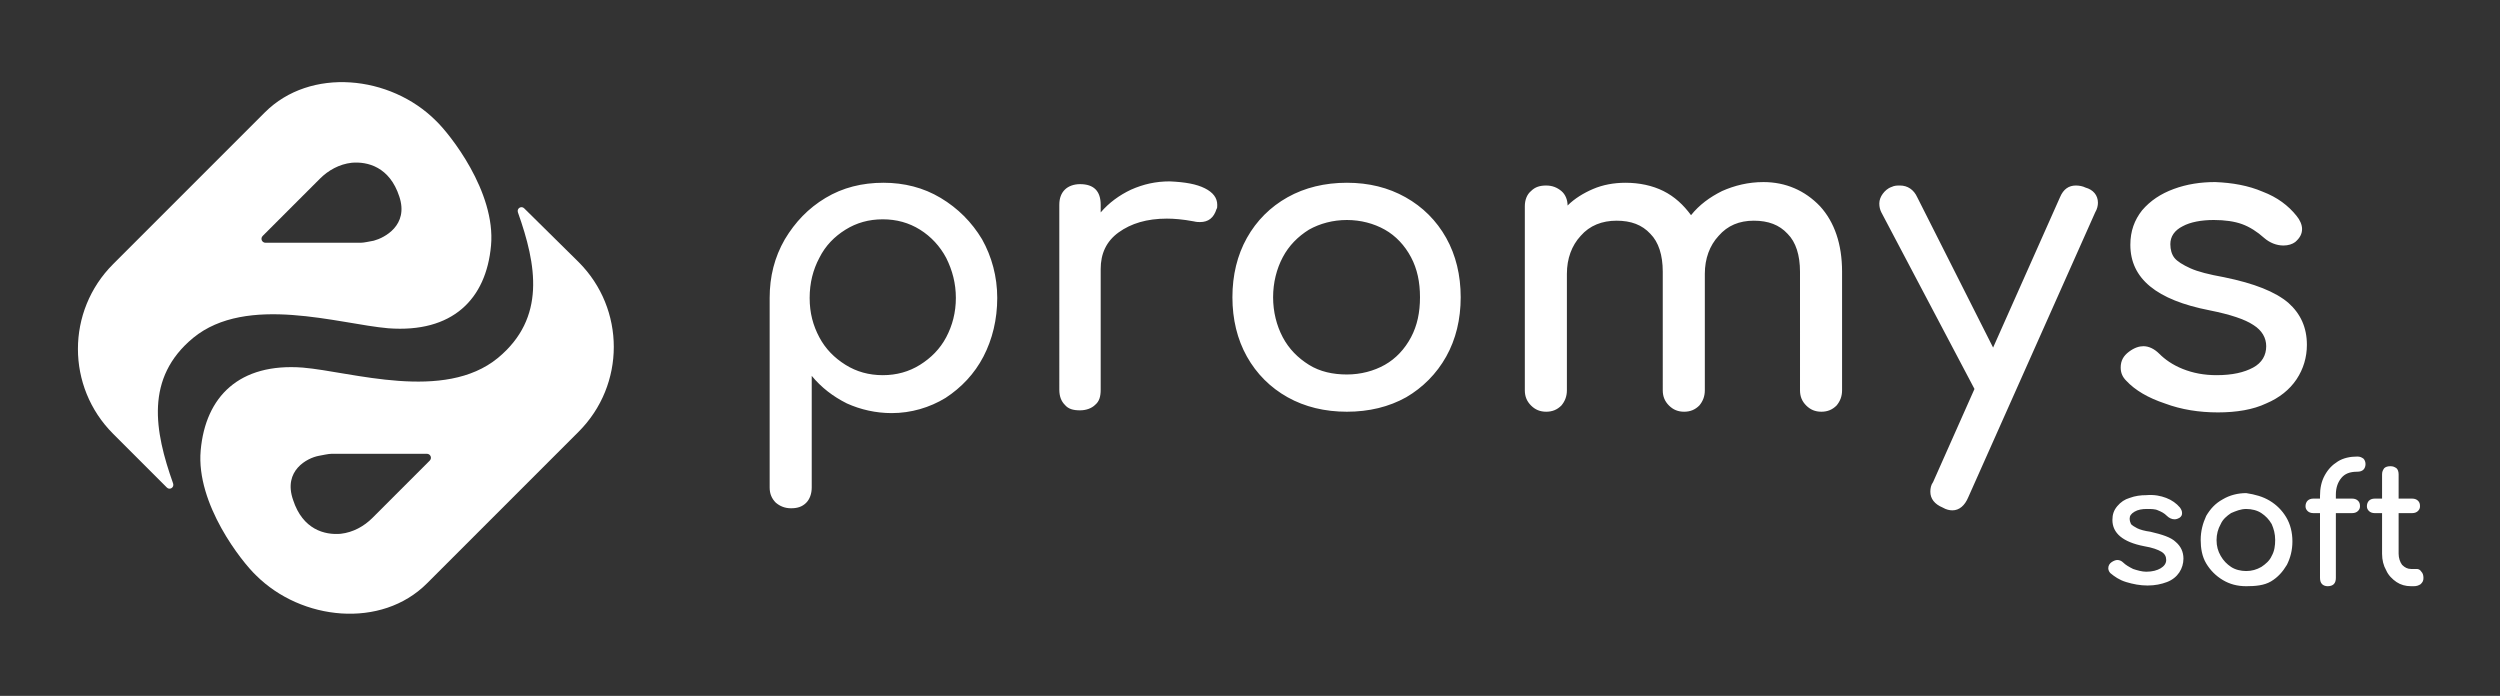 <?xml version="1.0" encoding="UTF-8" standalone="yes"?><svg id="Layer_1" xmlns="http://www.w3.org/2000/svg" viewBox="0 0 362.5 100.9"><rect x="0" y="0" width="362.5" height="100.9" fill="#333333" stroke="none"/><style>.st0{fill:#fff}.st1{enable-background:new}</style><path class="st0" d="M71.2 35.6c.7-7.8-6-16.2-8-18.1-6.6-6.6-18.2-7.8-24.8-1.2l-22 22c-6.8 6.8-6.8 17.8 0 24.6l7.8 7.8c.4.4 1.1 0 .9-.6C22.4 62.5 21 54.8 28 49c7.8-6.4 21.2-2 28.3-1.4 9.3.7 14.2-4.2 14.9-12zm-17-.7c-.6.1-1.4.3-1.9.3H38.5c-.5 0-.8-.6-.4-1l8.3-8.3c1.2-1.2 2.8-2.1 4.6-2.3 2.3-.2 5.5.6 6.9 4.9 1.4 4.2-2.2 6-3.7 6.4z"/><path class="st0" d="M29.1 65.3c-.7 7.8 6 16.2 8 18.1 6.6 6.6 18.2 7.8 24.8 1.2l22-22c6.8-6.8 6.8-17.8 0-24.6L76 30.2c-.4-.4-1.1 0-.9.6 2.7 7.6 4.1 15.3-2.9 21.1-7.8 6.4-21.2 2-28.3 1.4-9.2-.7-14.1 4.2-14.8 12zm17.1.8c.6-.1 1.4-.3 1.9-.3H61.9c.5 0 .8.6.4 1L54 75.1c-1.2 1.2-2.8 2.1-4.6 2.3-2.3.2-5.5-.6-6.9-4.9-1.5-4.3 2.1-6.1 3.7-6.4z"/><g class="st1"><path class="st0" d="M136.4 28.7c2.5 1.5 4.5 3.5 6 6 1.4 2.5 2.2 5.4 2.2 8.5s-.7 6-2 8.5-3.2 4.5-5.5 6c-2.3 1.4-5 2.2-7.8 2.2-2.3 0-4.5-.5-6.5-1.4-2-1-3.7-2.3-5.1-4v16.2c0 .9-.3 1.7-.8 2.2-.6.6-1.3.8-2.2.8-.9 0-1.6-.3-2.2-.8-.6-.6-.9-1.3-.9-2.2V43.2c0-3.1.7-5.9 2.2-8.5 1.5-2.5 3.4-4.5 5.9-6 2.5-1.5 5.3-2.2 8.4-2.2 3 0 5.8.7 8.3 2.2zm-3 24.2c1.6-1 2.9-2.3 3.8-4 .9-1.7 1.4-3.6 1.4-5.7s-.5-4-1.4-5.8c-.9-1.7-2.2-3.1-3.8-4.1-1.6-1-3.4-1.5-5.4-1.5-2 0-3.8.5-5.4 1.5-1.6 1-2.9 2.3-3.8 4.1-.9 1.7-1.4 3.6-1.4 5.8s.5 4 1.4 5.7c.9 1.7 2.2 3 3.8 4 1.6 1 3.4 1.5 5.4 1.5 2 0 3.8-.5 5.4-1.5zM174.7 27.3c1.2.6 1.8 1.4 1.8 2.4 0 .3 0 .5-.1.6-.4 1.3-1.2 1.9-2.4 1.9-.2 0-.5 0-.9-.1-1.6-.3-2.9-.4-3.9-.4-2.9 0-5.2.7-7 2-1.8 1.3-2.6 3.1-2.6 5.3v17.5c0 1-.2 1.7-.8 2.2-.5.5-1.3.8-2.2.8-1 0-1.7-.2-2.2-.8-.5-.5-.8-1.2-.8-2.2V29.7c0-1 .3-1.7.8-2.2.5-.5 1.3-.8 2.2-.8 2 0 3 1 3 3v1.1c1.2-1.4 2.7-2.5 4.4-3.3 1.8-.8 3.6-1.2 5.6-1.2 2.3.1 3.9.4 5.1 1zM203.8 28.6c2.5 1.4 4.5 3.4 5.9 5.9 1.4 2.5 2.1 5.4 2.1 8.6 0 3.2-.7 6.1-2.1 8.6-1.4 2.5-3.4 4.5-5.8 5.9-2.5 1.4-5.4 2.1-8.6 2.1s-6.1-.7-8.6-2.1c-2.5-1.4-4.5-3.4-5.9-5.9-1.4-2.5-2.1-5.4-2.1-8.6 0-3.2.7-6.1 2.1-8.6 1.4-2.5 3.4-4.5 5.9-5.9 2.5-1.4 5.4-2.1 8.6-2.1 3.2 0 6 .7 8.5 2.1zm-14 4.7c-1.6 1-2.9 2.3-3.8 4-.9 1.7-1.4 3.7-1.4 5.8s.5 4.1 1.4 5.8 2.2 3 3.8 4 3.5 1.4 5.5 1.4 3.9-.5 5.5-1.4 2.9-2.3 3.8-4 1.3-3.6 1.3-5.8-.4-4.1-1.3-5.8c-.9-1.7-2.2-3.1-3.8-4s-3.5-1.4-5.5-1.4-3.9.5-5.5 1.4zM263.9 29.9c2.1 2.3 3.2 5.5 3.2 9.5v17.2c0 .9-.3 1.6-.8 2.2-.6.6-1.3.9-2.2.9-.9 0-1.6-.3-2.2-.9-.6-.6-.9-1.3-.9-2.2V39.4c0-2.4-.6-4.3-1.8-5.5-1.2-1.3-2.8-1.9-4.9-1.9-2.1 0-3.8.7-5.1 2.2-1.3 1.4-2 3.3-2 5.5v16.9c0 .9-.3 1.6-.8 2.2-.6.6-1.3.9-2.2.9-.9 0-1.6-.3-2.2-.9-.6-.6-.9-1.3-.9-2.2V39.4c0-2.4-.6-4.3-1.8-5.5-1.2-1.3-2.8-1.9-4.9-1.9-2.1 0-3.9.7-5.2 2.2-1.3 1.4-2 3.3-2 5.5v16.9c0 .9-.3 1.6-.8 2.2-.6.6-1.3.9-2.2.9-.9 0-1.6-.3-2.2-.9s-.9-1.3-.9-2.2V29.9c0-.9.3-1.7.9-2.2.6-.6 1.3-.8 2.2-.8.9 0 1.6.3 2.2.8.6.5.9 1.3.9 2.1 1-1 2.3-1.8 3.7-2.4 1.4-.6 3-.9 4.7-.9 2 0 3.9.4 5.5 1.2 1.6.8 2.9 2 4 3.5 1.2-1.5 2.7-2.6 4.5-3.5 1.8-.8 3.8-1.3 6-1.3 3.2 0 6 1.2 8.2 3.5zM304.2 29.4c0 .4-.1.9-.4 1.4l-18.4 41.3c-.5 1.2-1.3 1.9-2.3 1.9-.4 0-.9-.1-1.4-.4-1.2-.5-1.8-1.3-1.8-2.3 0-.5.1-1 .4-1.4l6-13.5-13.5-25.6c-.2-.4-.3-.8-.3-1.3s.2-1 .5-1.4c.3-.4.7-.8 1.3-1 .4-.2.8-.2 1.2-.2 1.1 0 2 .6 2.5 1.7l11 21.8 9.7-21.8c.5-1.2 1.3-1.7 2.3-1.7.5 0 1 .1 1.4.3 1.1.3 1.8 1.1 1.8 2.2zM328.1 27.8c2.1.8 3.7 2 4.9 3.5.5.6.8 1.3.8 1.9 0 .7-.3 1.3-1 1.9-.4.3-1 .5-1.7.5-1 0-2-.4-2.8-1.1-1-.9-2.1-1.6-3.2-2-1.1-.4-2.5-.6-4.1-.6-1.8 0-3.4.3-4.5.9-1.2.6-1.8 1.5-1.8 2.6 0 .8.2 1.5.6 2 .4.5 1.2 1 2.3 1.5 1.1.5 2.7.9 4.9 1.3 4.4.9 7.4 2.1 9.3 3.7 1.8 1.6 2.7 3.6 2.7 6.1 0 1.8-.5 3.5-1.5 5s-2.5 2.7-4.4 3.5c-1.9.9-4.3 1.3-7 1.3s-5.3-.4-7.7-1.3c-2.4-.8-4.3-1.9-5.6-3.3-.5-.5-.8-1.1-.8-1.9 0-1 .4-1.7 1.2-2.3.8-.6 1.5-.8 2.1-.8.8 0 1.6.4 2.3 1.1.8.8 1.9 1.6 3.4 2.2 1.5.6 3.1.9 4.9.9 2.3 0 4-.4 5.3-1.1s1.9-1.8 1.9-3.1c0-1.2-.6-2.3-1.9-3.1-1.2-.8-3.3-1.5-6.3-2.1-7.7-1.5-11.5-4.6-11.5-9.5 0-2 .6-3.6 1.7-5 1.2-1.4 2.7-2.4 4.6-3.1 1.9-.7 3.9-1 6-1 2.5.1 4.8.5 6.9 1.4z"/></g><g class="st1"><path class="st0" d="M314.1 72.2c.8.3 1.5.8 2 1.4.2.3.3.5.3.8 0 .3-.1.5-.4.7-.2.1-.4.2-.7.2-.4 0-.8-.2-1.1-.5-.4-.4-.8-.6-1.3-.8-.4-.2-1-.2-1.6-.2-.7 0-1.3.1-1.8.4s-.7.6-.7 1c0 .3.1.6.2.8.2.2.5.4.9.6.4.2 1.1.4 1.9.5 1.7.4 3 .8 3.7 1.5.7.6 1.1 1.4 1.1 2.4 0 .7-.2 1.4-.6 2-.4.6-1 1.1-1.8 1.4-.8.3-1.7.5-2.8.5-1.1 0-2.1-.2-3.1-.5s-1.7-.8-2.3-1.3c-.2-.2-.3-.5-.3-.7 0-.4.2-.7.5-.9.3-.2.6-.3.8-.3.3 0 .6.1.9.4.3.3.8.6 1.4.9.6.2 1.3.4 1.9.4.9 0 1.6-.2 2.1-.5s.8-.7.8-1.2-.2-.9-.7-1.2c-.5-.3-1.3-.6-2.5-.8-3.1-.6-4.6-1.9-4.6-3.8 0-.8.2-1.4.7-2s1.1-1 1.8-1.2c.8-.3 1.6-.4 2.4-.4 1.2-.1 2.1.1 2.9.4zM329.1 72.6c1 .6 1.8 1.4 2.4 2.4.6 1 .9 2.2.9 3.5 0 1.3-.3 2.4-.8 3.4-.6 1-1.3 1.8-2.3 2.4s-2.3.7-3.6.7-2.4-.3-3.4-.9c-1-.6-1.8-1.4-2.4-2.4-.6-1-.8-2.2-.8-3.4 0-1.3.3-2.4.8-3.5.6-1 1.3-1.8 2.4-2.4 1-.6 2.2-.9 3.4-.9 1.3.2 2.4.5 3.4 1.1zm-5.6 1.8c-.6.4-1.2.9-1.5 1.6-.4.7-.6 1.5-.6 2.3 0 .9.2 1.6.6 2.3.4.7.9 1.2 1.5 1.6.6.4 1.4.6 2.2.6s1.5-.2 2.2-.6c.6-.4 1.2-.9 1.5-1.6.4-.7.5-1.5.5-2.3 0-.9-.2-1.6-.5-2.3-.4-.7-.9-1.2-1.5-1.6-.6-.4-1.4-.6-2.2-.6s-1.5.3-2.2.6zM339.5 69.3c-.5.6-.8 1.4-.8 2.4v.6h2.4c.3 0 .6.1.8.3.2.2.3.4.3.8 0 .3-.1.5-.3.7s-.5.3-.8.3h-2.4v9.4c0 .4-.1.7-.3.9-.2.2-.5.3-.9.3-.3 0-.6-.1-.8-.3-.2-.2-.3-.5-.3-.9v-9.4h-1c-.3 0-.6-.1-.8-.3s-.3-.4-.3-.7c0-.3.1-.6.3-.8.2-.2.5-.3.8-.3h1v-.4c0-1.1.2-2.1.7-3 .5-.9 1.1-1.5 1.9-2 .8-.5 1.8-.7 2.8-.7.4 0 .6.1.9.3.2.2.3.5.3.8s-.1.6-.3.8c-.2.2-.5.3-.9.3-1.1 0-1.8.3-2.3.9zM351.1 82.9c.2.2.3.5.3.9s-.1.6-.4.9c-.3.2-.6.3-1 .3h-.4c-.8 0-1.5-.2-2.1-.6-.6-.4-1.2-1-1.5-1.7-.4-.7-.6-1.5-.6-2.4v-5.9h-1.1c-.3 0-.6-.1-.8-.3-.2-.2-.3-.4-.3-.7 0-.3.1-.6.3-.8.2-.2.5-.3.8-.3h1.1v-3.5c0-.4.1-.6.3-.9.2-.2.5-.3.9-.3s.6.1.9.3c.2.2.3.5.3.9v3.5h2c.3 0 .6.1.8.3.2.2.3.4.3.8 0 .3-.1.5-.3.7s-.5.3-.8.3h-2v5.9c0 .6.2 1.2.5 1.6.4.4.8.6 1.3.6h.8c.3 0 .5.1.7.4z"/></g></svg>
